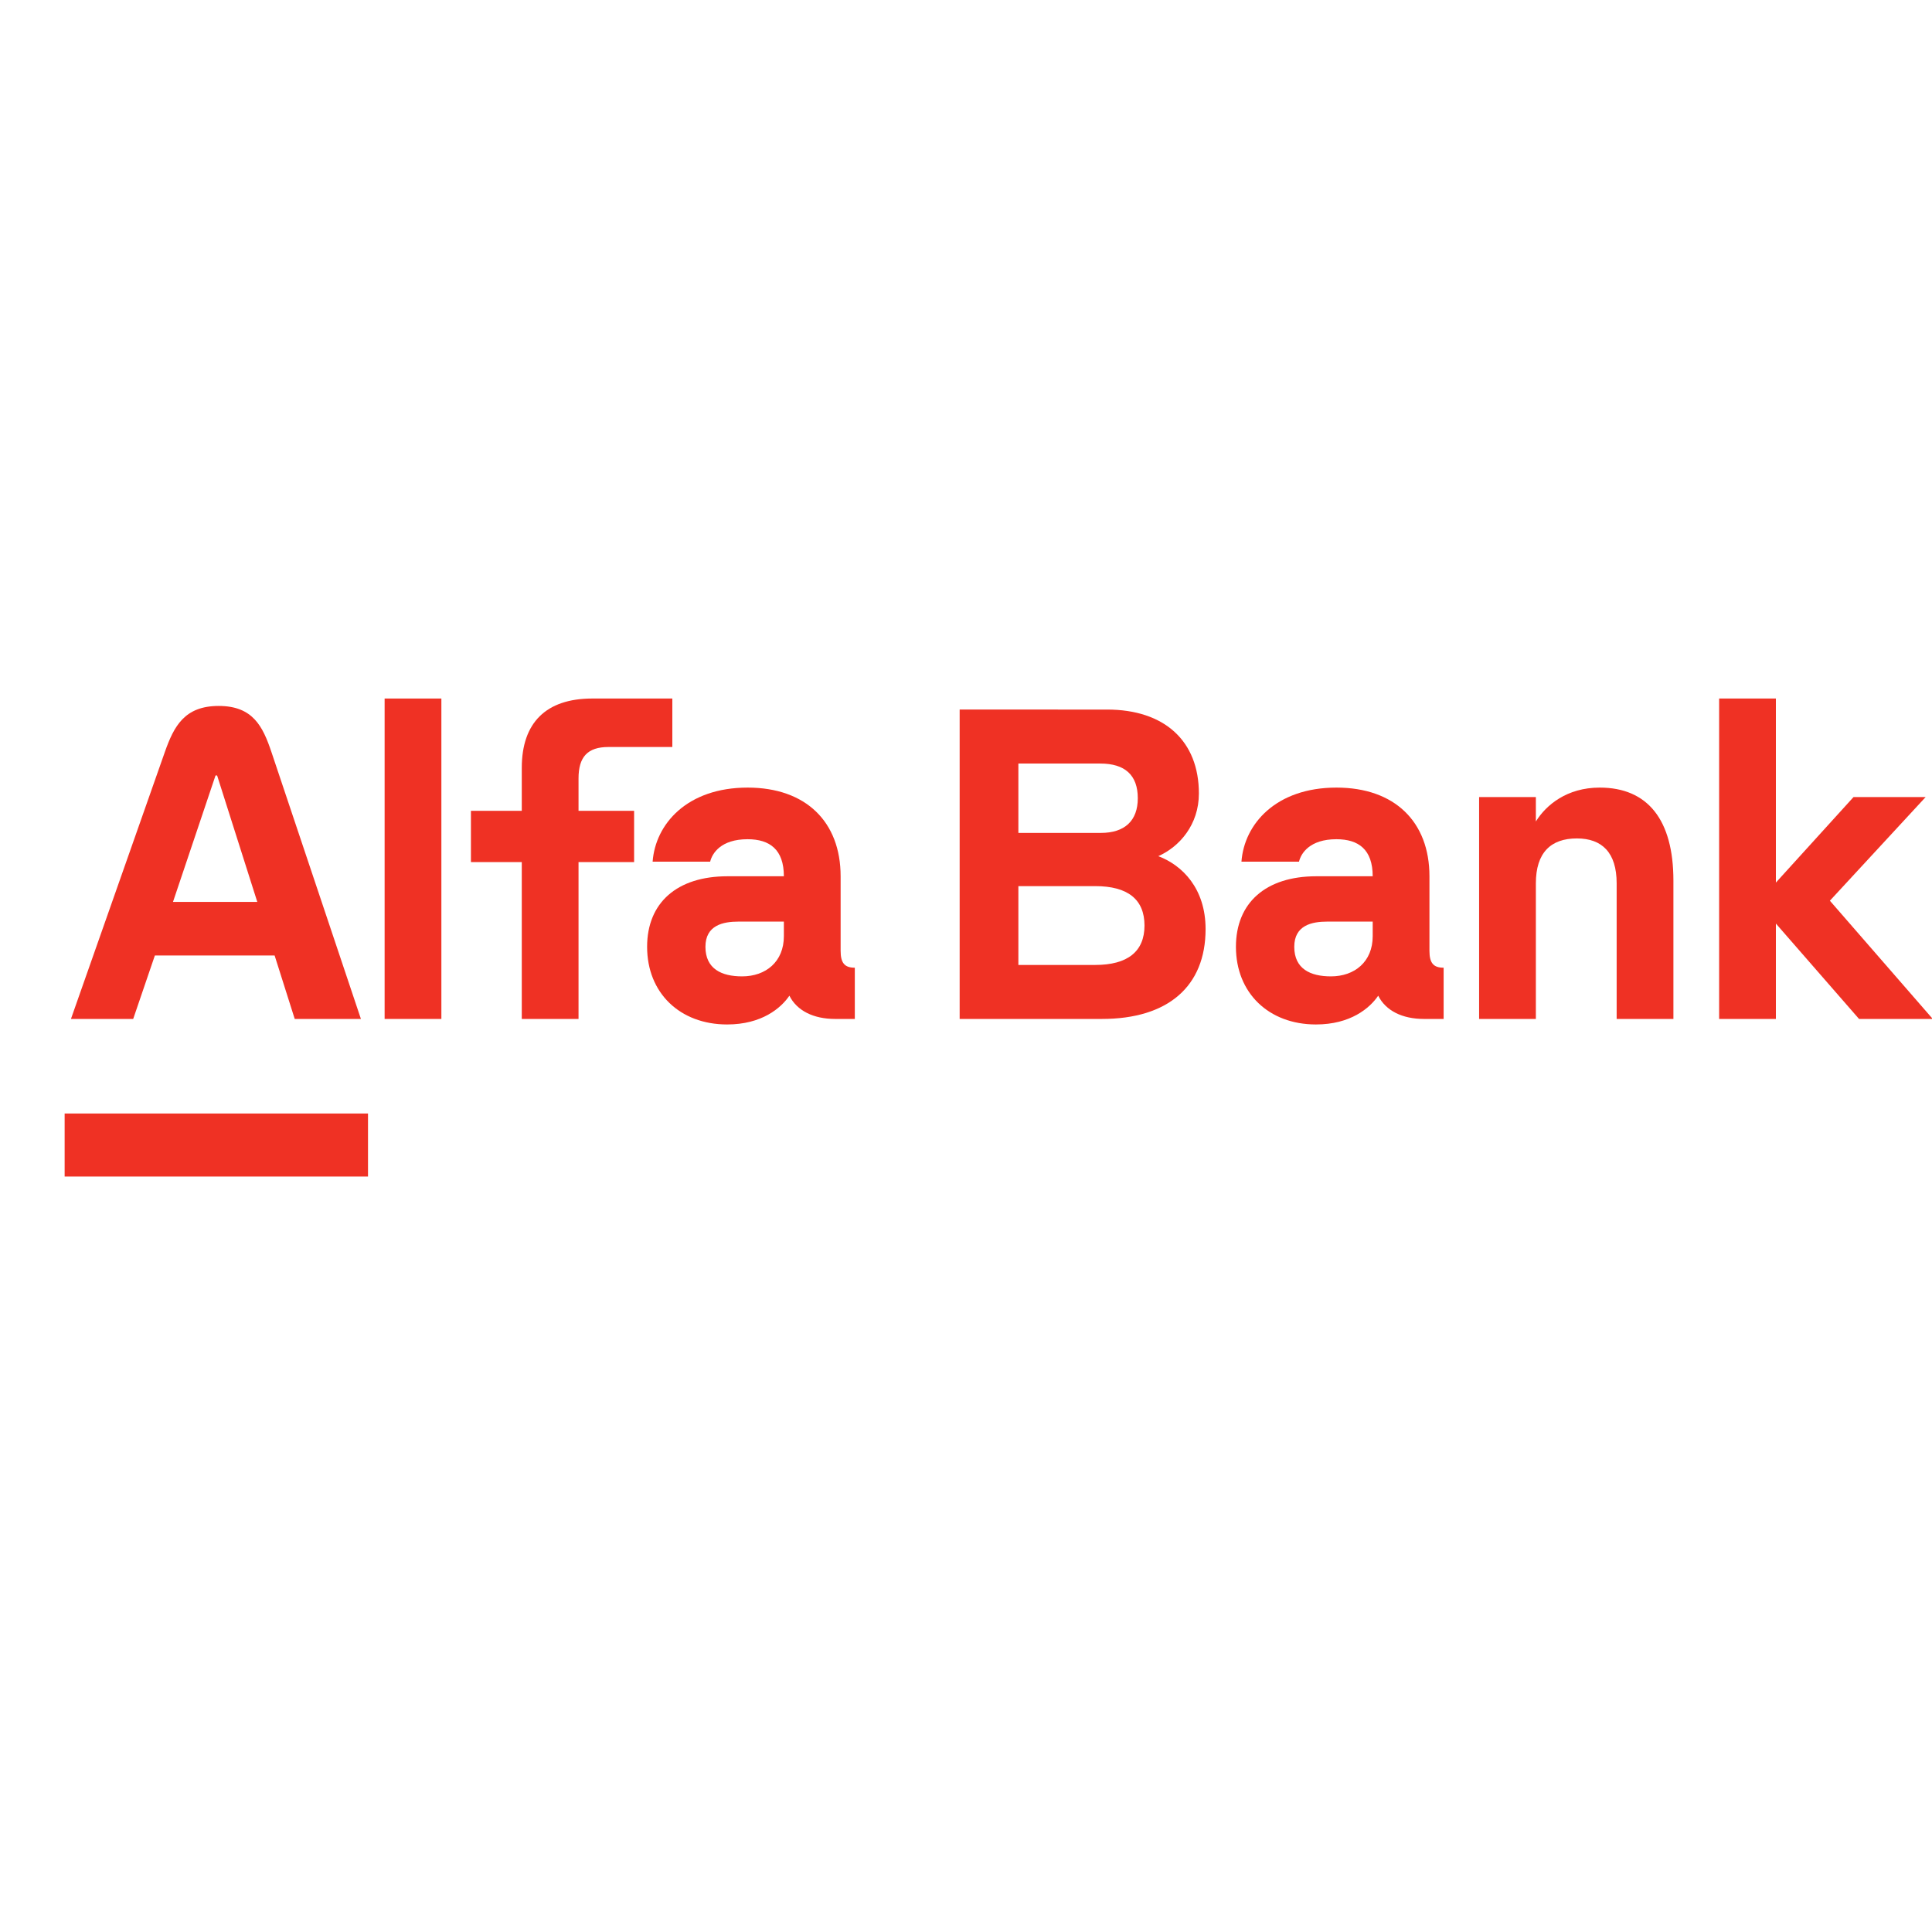 <?xml version="1.0" encoding="UTF-8" standalone="no"?>
<svg
   version="1.1"
   id="svg2"
   xml:space="preserve"
   width="122.5"
   height="122.5"
   viewBox="0 0 122.5 122.5"
   sodipodi:docname="alfabank_.svg"
   inkscape:version="1.3.2 (091e20ef0f, 2023-11-25)"
   xmlns:inkscape="http://www.inkscape.org/namespaces/inkscape"
   xmlns:sodipodi="http://sodipodi.sourceforge.net/DTD/sodipodi-0.dtd"
   xmlns="http://www.w3.org/2000/svg"
   xmlns:svg="http://www.w3.org/2000/svg"
   xmlns:rdf="http://www.w3.org/1999/02/22-rdf-syntax-ns#"
   xmlns:cc="http://creativecommons.org/ns#"
   xmlns:dc="http://purl.org/dc/elements/1.1/"><defs
     id="defs6" /><sodipodi:namedview
     pagecolor="#ffffff"
     bordercolor="#666666"
     borderopacity="1"
     objecttolerance="10"
     gridtolerance="10"
     guidetolerance="10"
     inkscape:pageopacity="0"
     inkscape:pageshadow="2"
     inkscape:window-width="1920"
     inkscape:window-height="986"
     id="namedview4"
     showgrid="false"
     inkscape:zoom="2.2285354"
     inkscape:cx="170.06685"
     inkscape:cy="101.4119"
     inkscape:window-x="0"
     inkscape:window-y="32"
     inkscape:window-maximized="0"
     inkscape:current-layer="g10"
     inkscape:showpageshadow="2"
     inkscape:pagecheckerboard="0"
     inkscape:deskcolor="#d1d1d1" /><g
     id="g10"
     inkscape:groupmode="layer"
     inkscape:label="ink_ext_XXXXXX"
     transform="matrix(1.333,0,0,-1.333,0,204)"><g
       id="g12"
       transform="matrix(0.015,0,0,0.015,2.979,97.008)"><path
         d="M 5252.91,1520.29 V 504.195 h 179.98 v 302.45 l 263.7,-302.45 h 233.72 l -326.2,374.938 303.7,328.707 h -228.7 L 5432.89,936.621 v 583.669 h -179.98"
         style="fill:#ef3124;fill-opacity:1;fill-rule:nonzero;stroke:none"
         id="path14" /><path
         d="m 4874.22,1237.83 c -103.73,0 -169.97,-54.99 -202.46,-107.49 v 77.5 H 4491.78 V 504.195 h 179.98 v 429.93 c 0,97.485 47.49,142.485 129.98,142.485 79.98,0 126.23,-45 126.23,-142.485 v -429.93 h 179.97 v 438.68 c 0,192.475 -81.24,294.955 -233.72,294.955"
         style="fill:#ef3124;fill-opacity:1;fill-rule:nonzero;stroke:none"
         id="path16" /><path
         d="m 1635.97,1266.57 c 0,68.75 28.75,99.98 94.99,99.98 h 202.47 v 153.73 H 1679.04 C 1533.26,1520.04 1456,1443.82 1456,1300.32 V 1164.09 H 1294.77 V 1001.62 H 1456 V 504.195 h 179.97 v 497.425 h 176.23 v 162.47 h -176.23 v 102.48"
         style="fill:#ef3124;fill-opacity:1;fill-rule:nonzero;stroke:none"
         id="path18" /><path
         d="m 1021.07,504.188 h 179.97 V 1520.28 H 1021.07 V 504.188"
         style="fill:#ef3124;fill-opacity:1;fill-rule:nonzero;stroke:none"
         id="path20" /><path
         d="M 968.379,4.449 H 6.379 V 204.348 H 968.379 V 4.449"
         style="fill:#ef3124;fill-opacity:1;fill-rule:nonzero;stroke:none"
         id="path22" /><path
         d="m 349.949,875.246 134.93,401.044 h 5 l 127.43,-401.044 z m 312.285,475.074 c -27.425,81.8 -59.039,146.41 -167.355,146.41 -108.332,0 -141.981,-64.35 -170.84,-146.41 L 26.367,504.199 H 223.77 l 68.707,201.141 h 379.8 L 735.996,504.199 H 945.887 L 662.234,1350.32"
         style="fill:#ef3124;fill-opacity:1;fill-rule:nonzero;stroke:none"
         id="path24" /><path
         d="m 4154.34,766.656 c 0,-81.242 -57.49,-127.48 -132.48,-127.48 -64.99,0 -116.23,23.738 -116.23,93.726 0,68.743 56.24,79.993 104.98,79.993 h 143.73 z m 179.97,-46.25 v 236.219 c 0,172.465 -109.98,281.195 -294.95,281.195 -191.22,0 -292.46,-114.98 -301.21,-234.96 h 182.48 c 6.24,26.24 33.74,71.24 118.73,71.24 69.99,0 114.98,-32.49 114.98,-117.475 h -178.72 c -159.98,0 -254.96,-83.742 -254.96,-223.723 0,-146.226 103.89,-246.207 253.71,-246.207 109.84,0 170.83,51.91 197.47,91.239 23.74,-47.5 76.23,-73.739 144.97,-73.739 h 62.49 v 162.469 c -32.49,0 -44.99,15 -44.99,53.742"
         style="fill:#ef3124;fill-opacity:1;fill-rule:nonzero;stroke:none"
         id="path26" /><path
         d="m 2287.12,766.656 c 0,-81.242 -57.49,-127.48 -132.47,-127.48 -64.99,0 -116.24,23.738 -116.24,93.726 0,68.743 56.24,79.993 104.99,79.993 h 143.72 z m 179.98,-46.25 v 236.219 c 0,172.465 -109.99,281.195 -294.96,281.195 -191.22,0 -292.45,-114.98 -301.2,-234.96 h 182.47 c 6.25,26.24 33.75,71.24 118.73,71.24 69.99,0 114.98,-32.49 114.98,-117.475 H 2108.4 c -159.97,0 -254.96,-83.742 -254.96,-223.723 0,-146.226 103.89,-246.207 253.71,-246.207 109.84,0 170.84,51.91 197.47,91.239 23.75,-47.5 76.24,-73.739 144.98,-73.739 h 62.49 v 162.469 c -32.5,0 -44.99,15 -44.99,53.742"
         style="fill:#ef3124;fill-opacity:1;fill-rule:nonzero;stroke:none"
         id="path28" /><path
         d="m 3274.48,675.414 h -243.71 v 249.961 h 243.71 c 103.72,0 156.22,-42.492 156.22,-124.98 0,-82.489 -53.75,-124.981 -156.22,-124.981 z m -243.71,638.656 h 259.95 c 77.49,0 118.74,-36.25 118.74,-109.99 0,-71.24 -41.25,-109.99 -117.49,-109.99 h -261.2 z m 443.68,-293.71 c 67.49,30 128.73,99.98 128.73,198.71 0,166.23 -108.74,266.21 -291.22,266.21 H 2844.55 V 504.195 h 451.16 c 209.97,0 328.7,103.727 328.7,284.95 0,128.73 -73.73,202.468 -149.96,231.215"
         style="fill:#ef3124;fill-opacity:1;fill-rule:nonzero;stroke:none"
         id="path30" /></g></g></svg>
